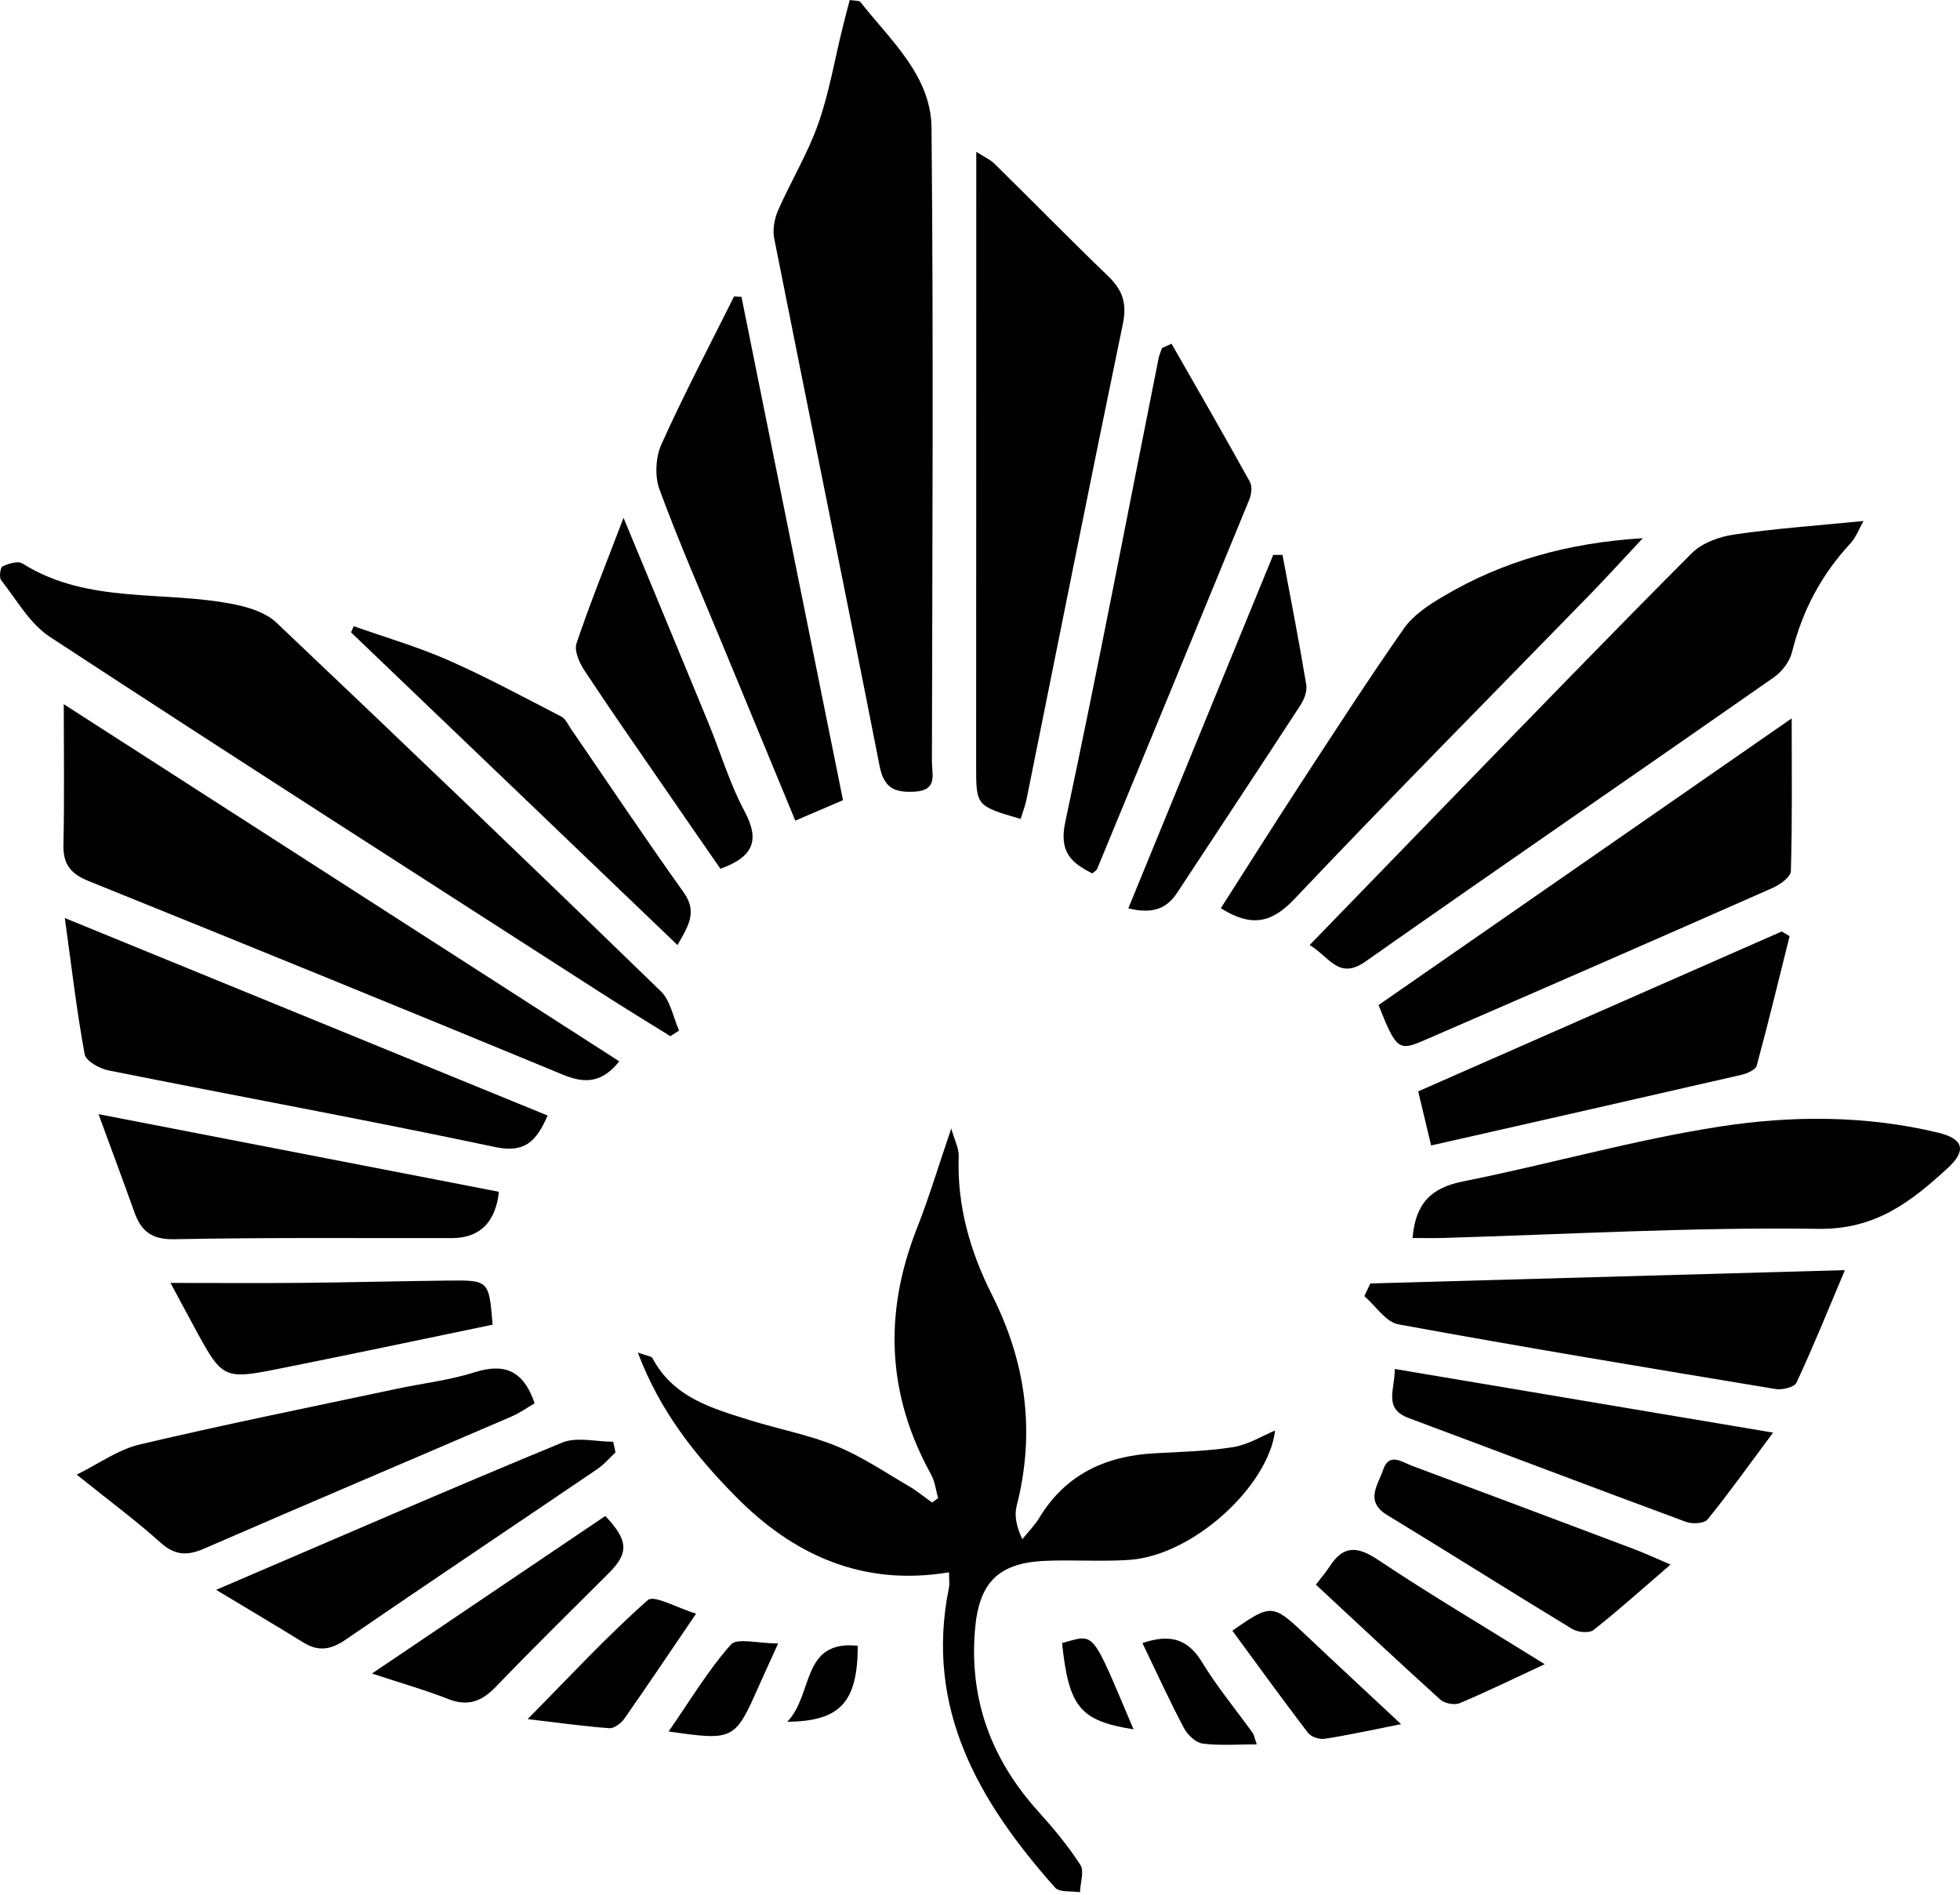 <svg width="30" height="29" viewBox="0 0 30 29" fill="none" xmlns="http://www.w3.org/2000/svg">
<path d="M14.525 24.065C13.205 24.286 12.139 23.801 11.251 22.895C10.646 22.279 10.104 21.607 9.762 20.701C9.899 20.752 9.971 20.756 9.988 20.789C10.308 21.393 10.905 21.558 11.489 21.74C11.926 21.876 12.381 21.96 12.802 22.133C13.193 22.293 13.55 22.536 13.917 22.75C14.04 22.822 14.151 22.915 14.267 22.997C14.298 22.974 14.329 22.952 14.359 22.93C14.324 22.809 14.311 22.677 14.252 22.569C13.575 21.347 13.524 20.095 14.034 18.802C14.22 18.33 14.366 17.84 14.56 17.273C14.61 17.45 14.679 17.577 14.674 17.7C14.647 18.456 14.85 19.157 15.184 19.82C15.706 20.855 15.849 21.923 15.561 23.05C15.524 23.197 15.556 23.36 15.647 23.559C15.734 23.451 15.835 23.35 15.907 23.232C16.31 22.565 16.924 22.283 17.677 22.243C18.078 22.221 18.483 22.212 18.879 22.148C19.11 22.11 19.325 21.974 19.517 21.895C19.414 22.745 18.264 23.809 17.284 23.875C16.855 23.904 16.423 23.871 15.994 23.89C15.271 23.921 14.982 24.232 14.923 24.947C14.834 26.022 15.178 26.935 15.894 27.728C16.125 27.984 16.35 28.254 16.536 28.543C16.599 28.64 16.535 28.82 16.53 28.961C16.4 28.941 16.216 28.967 16.149 28.891C14.989 27.584 14.148 26.158 14.524 24.304C14.537 24.241 14.526 24.174 14.526 24.065H14.525Z" fill="black"/>
<path d="M13.007 0C13.093 0.014 13.151 0.007 13.169 0.03C13.631 0.618 14.25 1.158 14.258 1.956C14.289 5.191 14.27 8.426 14.264 11.661C14.264 11.846 14.356 12.096 14.006 12.116C13.699 12.134 13.532 12.07 13.463 11.724C12.935 9.03 12.384 6.341 11.85 3.649C11.823 3.514 11.854 3.347 11.91 3.218C12.105 2.775 12.361 2.355 12.522 1.9C12.691 1.424 12.774 0.919 12.896 0.427C12.931 0.285 12.968 0.144 13.006 0L13.007 0Z" fill="black"/>
<path d="M10.259 15.859C9.899 15.634 9.537 15.414 9.18 15.184C6.371 13.377 3.556 11.576 0.761 9.746C0.455 9.545 0.254 9.179 0.017 8.879C-0.016 8.837 0.004 8.685 0.04 8.668C0.13 8.626 0.275 8.582 0.343 8.624C1.352 9.259 2.522 9.029 3.605 9.254C3.824 9.3 4.072 9.38 4.228 9.527C6.201 11.397 8.163 13.277 10.113 15.17C10.262 15.314 10.303 15.569 10.394 15.773C10.349 15.802 10.305 15.831 10.26 15.86L10.259 15.859Z" fill="black"/>
<path d="M20.045 14.465C20.805 13.682 21.517 12.946 22.231 12.211C23.449 10.958 24.663 9.701 25.898 8.464C26.055 8.308 26.319 8.213 26.545 8.181C27.181 8.088 27.824 8.044 28.523 7.974C28.457 8.088 28.41 8.223 28.322 8.318C27.877 8.797 27.585 9.35 27.428 9.984C27.392 10.127 27.275 10.281 27.151 10.367C25.071 11.821 22.977 13.257 20.901 14.716C20.49 15.005 20.353 14.648 20.045 14.464V14.465Z" fill="black"/>
<path d="M15.621 12.534C14.936 12.334 14.941 12.334 14.941 11.709C14.943 8.781 14.942 5.853 14.943 2.926C14.943 2.748 14.943 2.57 14.943 2.324C15.075 2.408 15.159 2.444 15.22 2.504C15.803 3.078 16.376 3.663 16.965 4.23C17.182 4.441 17.252 4.643 17.187 4.955C16.684 7.38 16.202 9.809 15.712 12.236C15.693 12.329 15.658 12.417 15.622 12.534H15.621Z" fill="black"/>
<path d="M0.976 10.778C3.768 12.573 6.617 14.405 9.478 16.244C9.224 16.565 8.967 16.593 8.622 16.451C6.204 15.451 3.781 14.464 1.354 13.484C1.083 13.374 0.964 13.228 0.971 12.931C0.987 12.217 0.976 11.501 0.976 10.778Z" fill="black"/>
<path d="M21.621 18.948C21.665 18.414 21.91 18.178 22.394 18.082C23.709 17.82 25.006 17.446 26.329 17.242C27.432 17.071 28.565 17.071 29.669 17.337C30.053 17.43 30.106 17.609 29.811 17.879C29.254 18.39 28.707 18.822 27.831 18.808C25.907 18.78 23.982 18.893 22.057 18.948C21.92 18.952 21.783 18.948 21.621 18.948Z" fill="black"/>
<path d="M21.1 15.383C23.185 13.936 25.255 12.501 27.424 10.995C27.424 11.836 27.434 12.585 27.411 13.334C27.408 13.425 27.241 13.543 27.126 13.593C25.351 14.377 23.573 15.153 21.793 15.925C21.405 16.093 21.369 16.059 21.1 15.383Z" fill="black"/>
<path d="M8.382 17.074C8.206 17.476 8.03 17.652 7.573 17.555C5.608 17.139 3.63 16.778 1.66 16.383C1.522 16.356 1.315 16.239 1.296 16.136C1.176 15.487 1.1 14.831 0.992 14.051C3.534 15.091 5.948 16.079 8.382 17.074Z" fill="black"/>
<path d="M12.903 12.247C12.635 12.362 12.422 12.453 12.173 12.56C11.794 11.643 11.429 10.762 11.065 9.881C10.736 9.085 10.391 8.297 10.094 7.491C10.02 7.288 10.035 6.998 10.124 6.8C10.469 6.034 10.861 5.289 11.236 4.537C11.273 4.54 11.311 4.541 11.349 4.544C11.865 7.1 12.38 9.655 12.903 12.247H12.903Z" fill="black"/>
<path d="M18.686 13.901C19.089 13.271 19.479 12.651 19.878 12.039C20.409 11.227 20.934 10.411 21.49 9.617C21.632 9.414 21.868 9.259 22.089 9.129C22.998 8.59 23.986 8.31 25.145 8.237C24.84 8.563 24.6 8.827 24.351 9.084C22.834 10.642 21.304 12.186 19.808 13.764C19.455 14.137 19.143 14.188 18.686 13.901Z" fill="black"/>
<path d="M17.932 5.261C18.334 5.964 18.739 6.666 19.131 7.375C19.169 7.444 19.155 7.566 19.122 7.646C18.349 9.532 17.571 11.416 16.793 13.299C16.784 13.322 16.754 13.337 16.719 13.368C16.393 13.204 16.207 13.039 16.306 12.577C16.809 10.217 17.262 7.847 17.734 5.481C17.745 5.428 17.769 5.378 17.786 5.327L17.931 5.261H17.932Z" fill="black"/>
<path d="M1.174 22.57C1.518 22.401 1.812 22.184 2.141 22.108C3.45 21.799 4.768 21.534 6.084 21.254C6.477 21.171 6.882 21.125 7.263 21.004C7.72 20.859 8.012 20.974 8.183 21.478C8.076 21.54 7.956 21.627 7.824 21.683C6.257 22.358 4.687 23.023 3.123 23.703C2.86 23.817 2.672 23.806 2.45 23.605C2.083 23.273 1.681 22.978 1.175 22.571L1.174 22.57Z" fill="black"/>
<path d="M20.974 19.644C23.349 19.578 25.725 19.511 28.238 19.44C27.976 20.062 27.751 20.618 27.498 21.161C27.466 21.232 27.28 21.277 27.178 21.26C25.252 20.941 23.325 20.622 21.405 20.27C21.211 20.235 21.056 19.987 20.883 19.838C20.913 19.773 20.944 19.709 20.974 19.644Z" fill="black"/>
<path d="M21.905 17.532C21.835 17.244 21.779 17.004 21.707 16.704C23.563 15.887 25.417 15.072 27.271 14.257C27.311 14.28 27.352 14.304 27.392 14.328C27.227 14.989 27.067 15.651 26.889 16.309C26.871 16.373 26.744 16.43 26.658 16.45C25.093 16.81 23.528 17.164 21.905 17.532Z" fill="black"/>
<path d="M1.509 17.053C3.632 17.465 5.637 17.853 7.637 18.241C7.583 18.712 7.343 18.948 6.917 18.95C5.501 18.952 4.084 18.939 2.668 18.967C2.323 18.973 2.161 18.845 2.057 18.553C1.89 18.086 1.717 17.622 1.508 17.053L1.509 17.053Z" fill="black"/>
<path d="M21.348 20.953C23.26 21.274 25.135 21.59 27.139 21.927C26.763 22.432 26.462 22.855 26.136 23.256C26.085 23.319 25.904 23.329 25.809 23.294C24.391 22.77 22.979 22.233 21.564 21.705C21.164 21.556 21.355 21.264 21.348 20.952V20.953Z" fill="black"/>
<path d="M3.309 24.333C5.165 23.538 6.877 22.792 8.604 22.08C8.828 21.988 9.124 22.067 9.386 22.067C9.398 22.122 9.41 22.175 9.421 22.229C9.33 22.315 9.246 22.414 9.144 22.484C7.86 23.356 6.57 24.218 5.29 25.096C5.067 25.248 4.876 25.284 4.645 25.14C4.236 24.888 3.823 24.643 3.309 24.334V24.333Z" fill="black"/>
<path d="M10.369 14.464C8.683 12.849 7.029 11.263 5.373 9.679C5.386 9.647 5.401 9.615 5.414 9.584C5.895 9.755 6.389 9.897 6.855 10.102C7.446 10.362 8.016 10.671 8.591 10.967C8.657 11.002 8.696 11.092 8.742 11.16C9.315 11.994 9.876 12.835 10.464 13.658C10.675 13.954 10.543 14.164 10.37 14.464L10.369 14.464Z" fill="black"/>
<path d="M11.027 13.297C10.739 12.881 10.449 12.464 10.161 12.044C9.753 11.452 9.341 10.862 8.945 10.261C8.868 10.144 8.786 9.961 8.824 9.848C9.029 9.238 9.272 8.64 9.544 7.925C10.013 9.057 10.431 10.064 10.846 11.072C11.03 11.52 11.168 11.991 11.395 12.415C11.625 12.846 11.552 13.107 11.027 13.297H11.027Z" fill="black"/>
<path d="M19.63 8.493C19.754 9.154 19.884 9.816 19.994 10.481C20.01 10.577 19.963 10.703 19.906 10.791C19.28 11.753 18.645 12.709 18.015 13.668C17.847 13.923 17.62 13.988 17.27 13.903C18.015 12.084 18.751 10.288 19.488 8.493C19.535 8.493 19.583 8.493 19.63 8.493Z" fill="black"/>
<path d="M2.61 19.636C3.344 19.636 3.978 19.641 4.612 19.635C5.362 19.628 6.111 19.608 6.861 19.6C7.484 19.593 7.484 19.597 7.54 20.275C6.465 20.498 5.384 20.727 4.301 20.943C3.41 21.121 3.408 21.114 2.961 20.289C2.864 20.108 2.766 19.926 2.609 19.635L2.61 19.636Z" fill="black"/>
<path d="M25.57 23.946C25.145 24.312 24.779 24.642 24.391 24.948C24.325 25.001 24.149 24.983 24.064 24.932C23.116 24.357 22.18 23.765 21.233 23.189C20.885 22.978 21.092 22.731 21.168 22.502C21.26 22.222 21.459 22.378 21.613 22.435C22.741 22.855 23.868 23.279 24.995 23.704C25.161 23.766 25.323 23.841 25.57 23.947V23.946Z" fill="black"/>
<path d="M5.694 25.614C6.941 24.773 8.106 23.986 9.265 23.203C9.62 23.578 9.626 23.77 9.319 24.077C8.742 24.654 8.158 25.225 7.593 25.814C7.376 26.039 7.165 26.124 6.862 26.005C6.516 25.869 6.157 25.767 5.693 25.614H5.694Z" fill="black"/>
<path d="M23.645 25.471C23.162 25.695 22.757 25.894 22.342 26.068C22.263 26.101 22.111 26.073 22.046 26.014C21.41 25.439 20.786 24.853 20.141 24.254C20.222 24.147 20.293 24.067 20.351 23.977C20.562 23.648 20.777 23.663 21.095 23.876C21.899 24.412 22.733 24.905 23.645 25.472V25.471Z" fill="black"/>
<path d="M10.655 24.697C10.24 25.307 9.903 25.811 9.554 26.308C9.505 26.378 9.399 26.456 9.325 26.451C8.946 26.423 8.57 26.37 8.076 26.312C8.738 25.642 9.298 25.035 9.915 24.491C10.011 24.406 10.36 24.609 10.655 24.698V24.697Z" fill="black"/>
<path d="M21.446 26.389C20.977 26.481 20.629 26.559 20.276 26.613C20.195 26.626 20.068 26.584 20.02 26.522C19.627 26.007 19.247 25.482 18.863 24.959C19.45 24.546 19.484 24.55 19.964 25.004C20.424 25.439 20.889 25.869 21.446 26.39V26.389Z" fill="black"/>
<path d="M17.487 25.148C17.905 25.005 18.18 25.081 18.399 25.441C18.628 25.818 18.913 26.161 19.172 26.521C19.194 26.552 19.2 26.596 19.236 26.698C18.943 26.698 18.672 26.721 18.407 26.686C18.302 26.673 18.176 26.552 18.121 26.448C17.901 26.032 17.706 25.605 17.486 25.148H17.487Z" fill="black"/>
<path d="M11.91 25.155C11.777 25.449 11.696 25.623 11.618 25.799C11.248 26.636 11.233 26.645 10.234 26.501C10.559 26.033 10.835 25.569 11.187 25.171C11.282 25.064 11.602 25.154 11.91 25.154V25.155Z" fill="black"/>
<path d="M17.35 26.468C16.532 26.338 16.36 26.131 16.256 25.148C16.773 25.007 16.693 24.923 17.35 26.468Z" fill="black"/>
<path d="M12.051 26.352C12.455 25.931 12.26 25.099 13.129 25.189C13.127 26.043 12.87 26.346 12.051 26.352Z" fill="black"/>
</svg>
